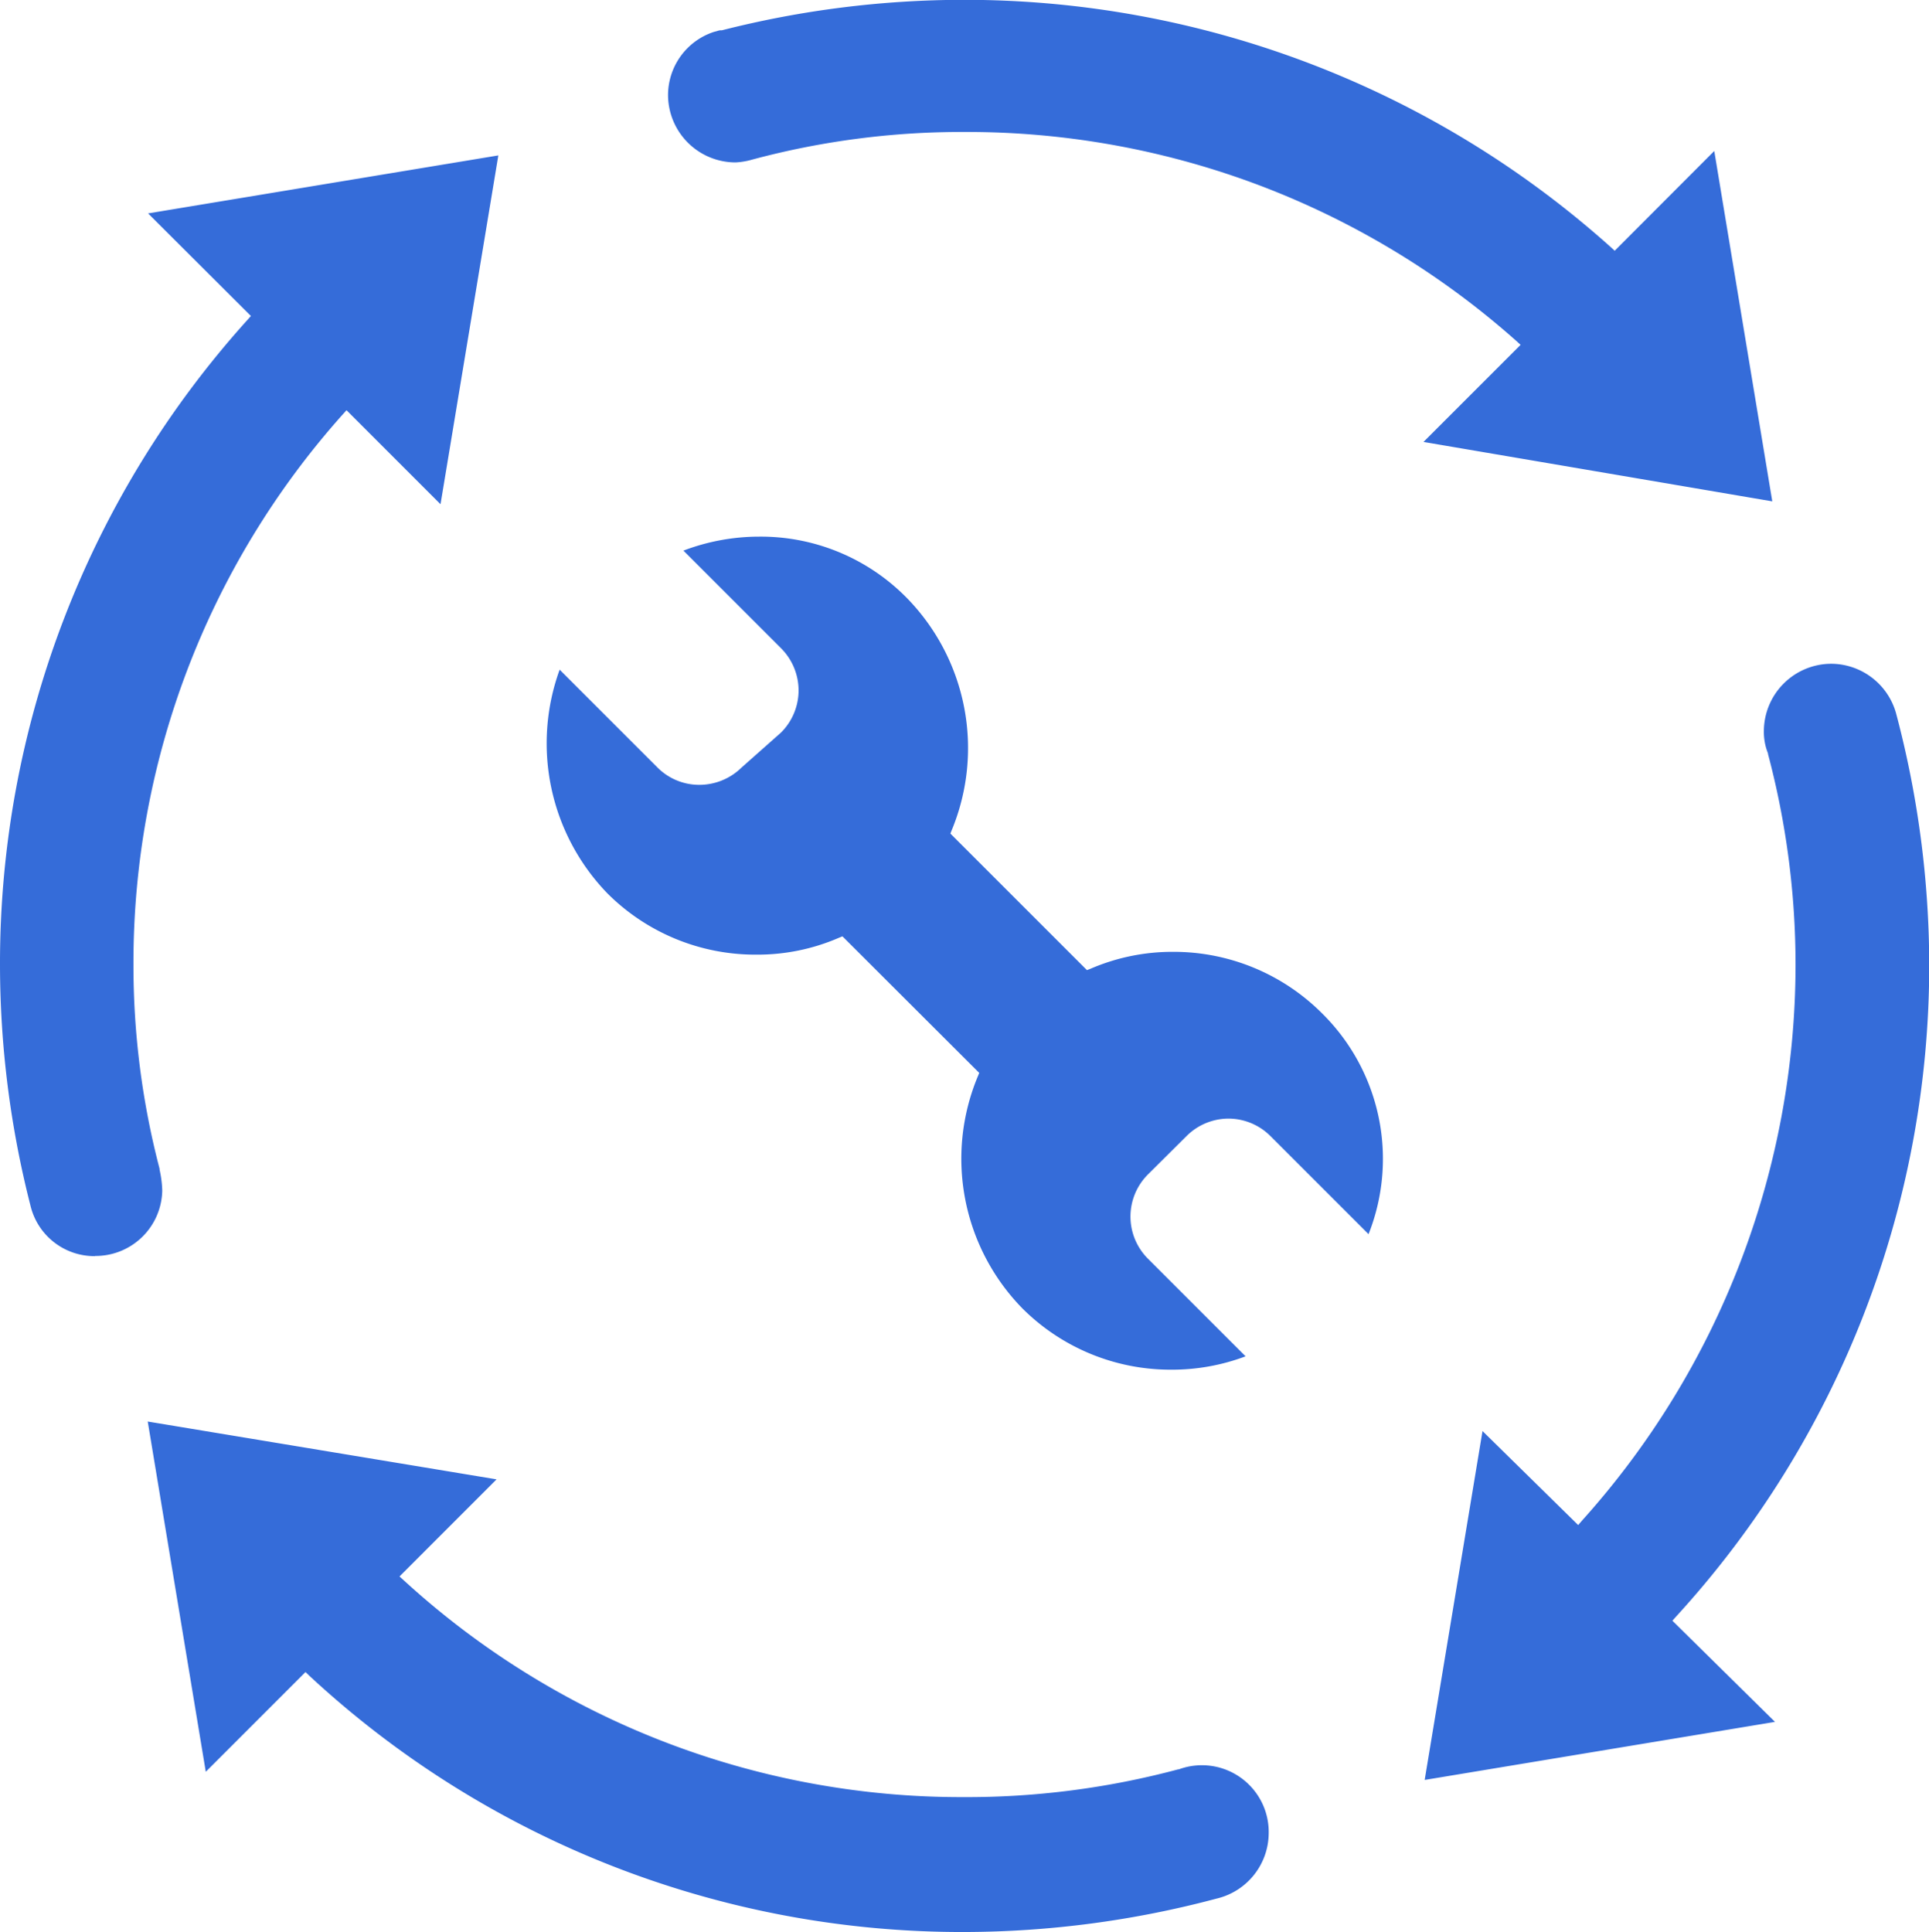 <svg xmlns="http://www.w3.org/2000/svg" width="33.634" height="33.688" viewBox="0 0 33.634 33.688"><defs><style>.a{fill:#356cd9;}</style></defs><path class="a" d="M14272.019-58.112a16.724,16.724,0,0,1-11.426-4.468l-.067-.065-1.739,1.739-1.012-6.107,6.082,1.008-1.692,1.693.079.072a14.387,14.387,0,0,0,9.746,3.776,14.27,14.27,0,0,0,3.751-.484l.011,0a1.164,1.164,0,0,1,.392-.072,1.165,1.165,0,0,1,1.176,1.2,1.179,1.179,0,0,1-.911,1.126A17.165,17.165,0,0,1,14272.019-58.112Zm8.021-2.654h0l1.008-6.081,1.668,1.639.068-.079a14.5,14.5,0,0,0,3.722-9.693,14.341,14.341,0,0,0-.48-3.672l0-.011a.993.993,0,0,1-.072-.387,1.178,1.178,0,0,1,1.177-1.176,1.18,1.18,0,0,1,1.126.857,17.166,17.166,0,0,1,.58,4.389,16.826,16.826,0,0,1-4.414,11.368l-.064.072,1.789,1.764-6.1,1.011Zm-4.418-7.151a3.655,3.655,0,0,1-2.6-1.072,3.732,3.732,0,0,1-.774-4.042l.025-.061-2.385-2.381-.062.025a3.565,3.565,0,0,1-1.437.294,3.647,3.647,0,0,1-2.6-1.069,3.761,3.761,0,0,1-.832-3.9l1.7,1.7a1.026,1.026,0,0,0,.735.308,1.049,1.049,0,0,0,.735-.3l.688-.61,0,0a1.038,1.038,0,0,0,.308-.735,1.042,1.042,0,0,0-.308-.739l-1.7-1.7a3.722,3.722,0,0,1,1.323-.244,3.567,3.567,0,0,1,2.579,1.076,3.744,3.744,0,0,1,.777,4.041l-.024.061,2.381,2.381.064-.025a3.6,3.6,0,0,1,1.435-.294,3.655,3.655,0,0,1,2.6,1.072,3.564,3.564,0,0,1,.811,3.851l-1.707-1.707a1.036,1.036,0,0,0-.735-.308,1.036,1.036,0,0,0-.735.308l-.667.663a1.038,1.038,0,0,0,0,1.474l1.7,1.7A3.629,3.629,0,0,1,14275.622-67.917Zm-18.766-1.98a1.147,1.147,0,0,1-1.126-.882,17,17,0,0,1-.531-4.2,16.748,16.748,0,0,1,4.311-11.239l.064-.072-1.793-1.789,6.107-1.011-1.008,6.082-1.639-1.639-.071.079a14.348,14.348,0,0,0-3.644,9.589,14,14,0,0,0,.455,3.557l0,.016a1.88,1.88,0,0,1,.047.364A1.163,1.163,0,0,1,14256.856-69.9Zm29.244-13.161h0l-6.081-1.036,1.693-1.693-.079-.072a14.42,14.42,0,0,0-4.386-2.675,14.436,14.436,0,0,0-5.229-.965,14.088,14.088,0,0,0-3.7.481,1.279,1.279,0,0,1-.294.05,1.178,1.178,0,0,1-1.177-1.176,1.161,1.161,0,0,1,.8-1.1l.027-.007.027-.007a.213.213,0,0,1,.061-.014h.025a17.125,17.125,0,0,1,4.231-.531,16.886,16.886,0,0,1,11.264,4.31l.071.065,1.736-1.739,1.011,6.106Z" transform="translate(-14255.199 91.8)"/></svg>